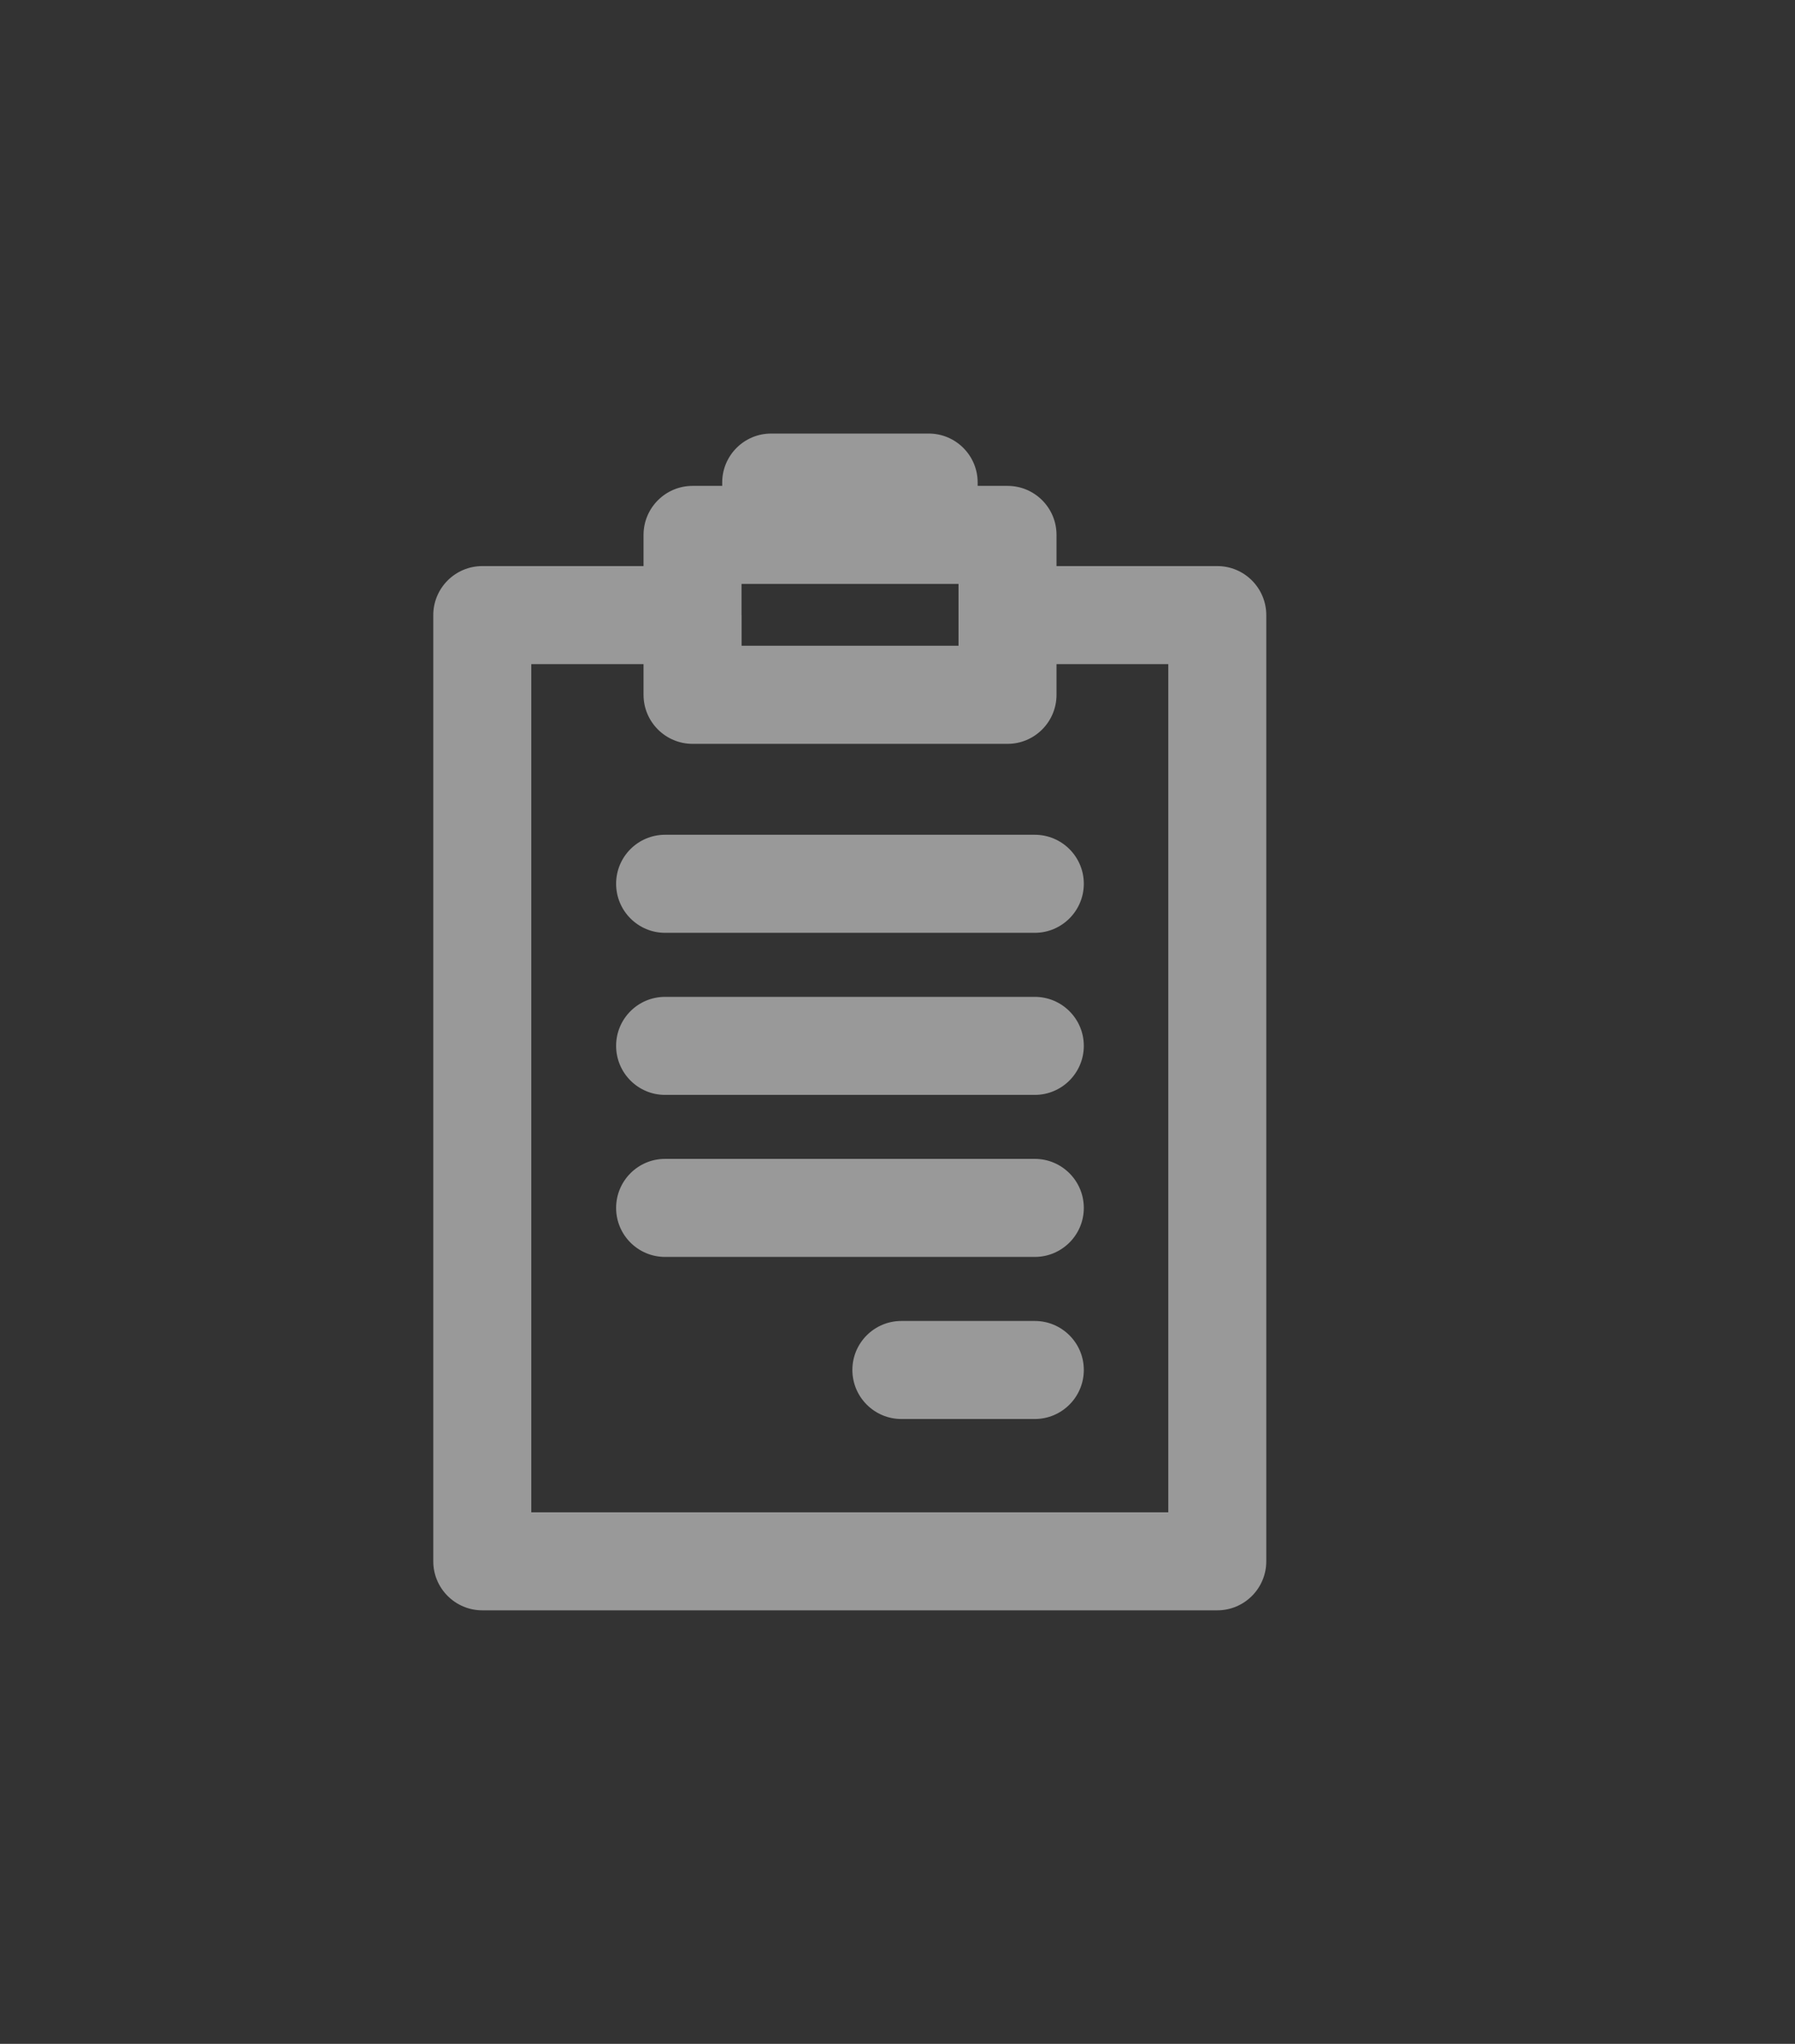 <?xml version="1.0" encoding="UTF-8"?>
<svg width="29px" height="33px" viewBox="0 0 29 33" version="1.1" xmlns="http://www.w3.org/2000/svg" xmlns:xlink="http://www.w3.org/1999/xlink">
    <rect x="0" y="0" width="29" height="33" fill="#333333" stroke="none"/>
    <!-- Generator: Sketch 64 (93537) - https://sketch.com -->
    <title>icon-megamenu-despre</title>
    <desc>Created with Sketch.</desc>
    <g id="icon-megamenu-despre" stroke="none" stroke-width="1" fill="none" fill-rule="evenodd" opacity="0.5">
        <g id="report" transform="translate(7, 7)" fill="#FFFFFF" fill-rule="nonzero">
            <path d="M12.667,2.14 L10.069,2.14 L10.069,1.636 C10.069,1.199 9.715,0.845 9.278,0.845 L8.795,0.845 L8.795,0.792 C8.796,0.355 8.441,0 8.004,0 L5.459,0 C5.023,0 4.669,0.353 4.668,0.789 L4.668,0.845 L4.189,0.845 C3.752,0.845 3.397,1.2 3.397,1.637 L3.397,2.14 L0.792,2.14 C0.355,2.14 0,2.495 0,2.932 L0,18.208 C0,18.645 0.355,19 0.792,19 L12.667,19 C13.104,19 13.458,18.645 13.458,18.208 L13.458,2.932 C13.458,2.495 13.104,2.14 12.667,2.14 Z M4.98,2.428 L5.453,2.428 C5.454,2.428 5.455,2.428 5.457,2.428 L8.004,2.428 C8.005,2.428 8.007,2.428 8.008,2.428 L8.486,2.428 L8.486,2.932 L8.486,3.426 L4.981,3.426 L4.981,2.932 L4.98,2.932 L4.98,2.428 L4.98,2.428 Z M11.875,17.417 L1.583,17.417 L1.583,3.723 L3.397,3.723 L3.397,4.218 C3.397,4.655 3.752,5.01 4.189,5.01 L9.278,5.01 C9.715,5.01 10.069,4.655 10.069,4.218 L10.069,3.723 L11.875,3.723 L11.875,17.417 Z" id="Shape"></path>
            <path d="M9.718,6.478 L3.745,6.478 C3.308,6.478 2.954,6.832 2.954,7.269 C2.954,7.706 3.308,8.061 3.745,8.061 L9.718,8.061 C10.155,8.061 10.51,7.706 10.51,7.269 C10.51,6.832 10.155,6.478 9.718,6.478 Z" id="Path"></path>
            <path d="M9.718,9.095 L3.745,9.095 C3.308,9.095 2.954,9.449 2.954,9.886 C2.954,10.323 3.308,10.678 3.745,10.678 L9.718,10.678 C10.155,10.678 10.51,10.323 10.51,9.886 C10.51,9.449 10.155,9.095 9.718,9.095 Z" id="Path"></path>
            <path d="M9.718,11.711 L3.745,11.711 C3.308,11.711 2.954,12.066 2.954,12.503 C2.954,12.94 3.308,13.294 3.745,13.294 L9.718,13.294 C10.155,13.294 10.51,12.94 10.51,12.503 C10.51,12.066 10.155,11.711 9.718,11.711 Z" id="Path"></path>
            <path d="M9.718,14.328 L7.563,14.328 C7.126,14.328 6.771,14.682 6.771,15.119 C6.771,15.556 7.126,15.911 7.563,15.911 L9.718,15.911 C10.155,15.911 10.51,15.556 10.51,15.119 C10.51,14.682 10.155,14.328 9.718,14.328 Z" id="Path"></path>
        </g>
    </g>
</svg>